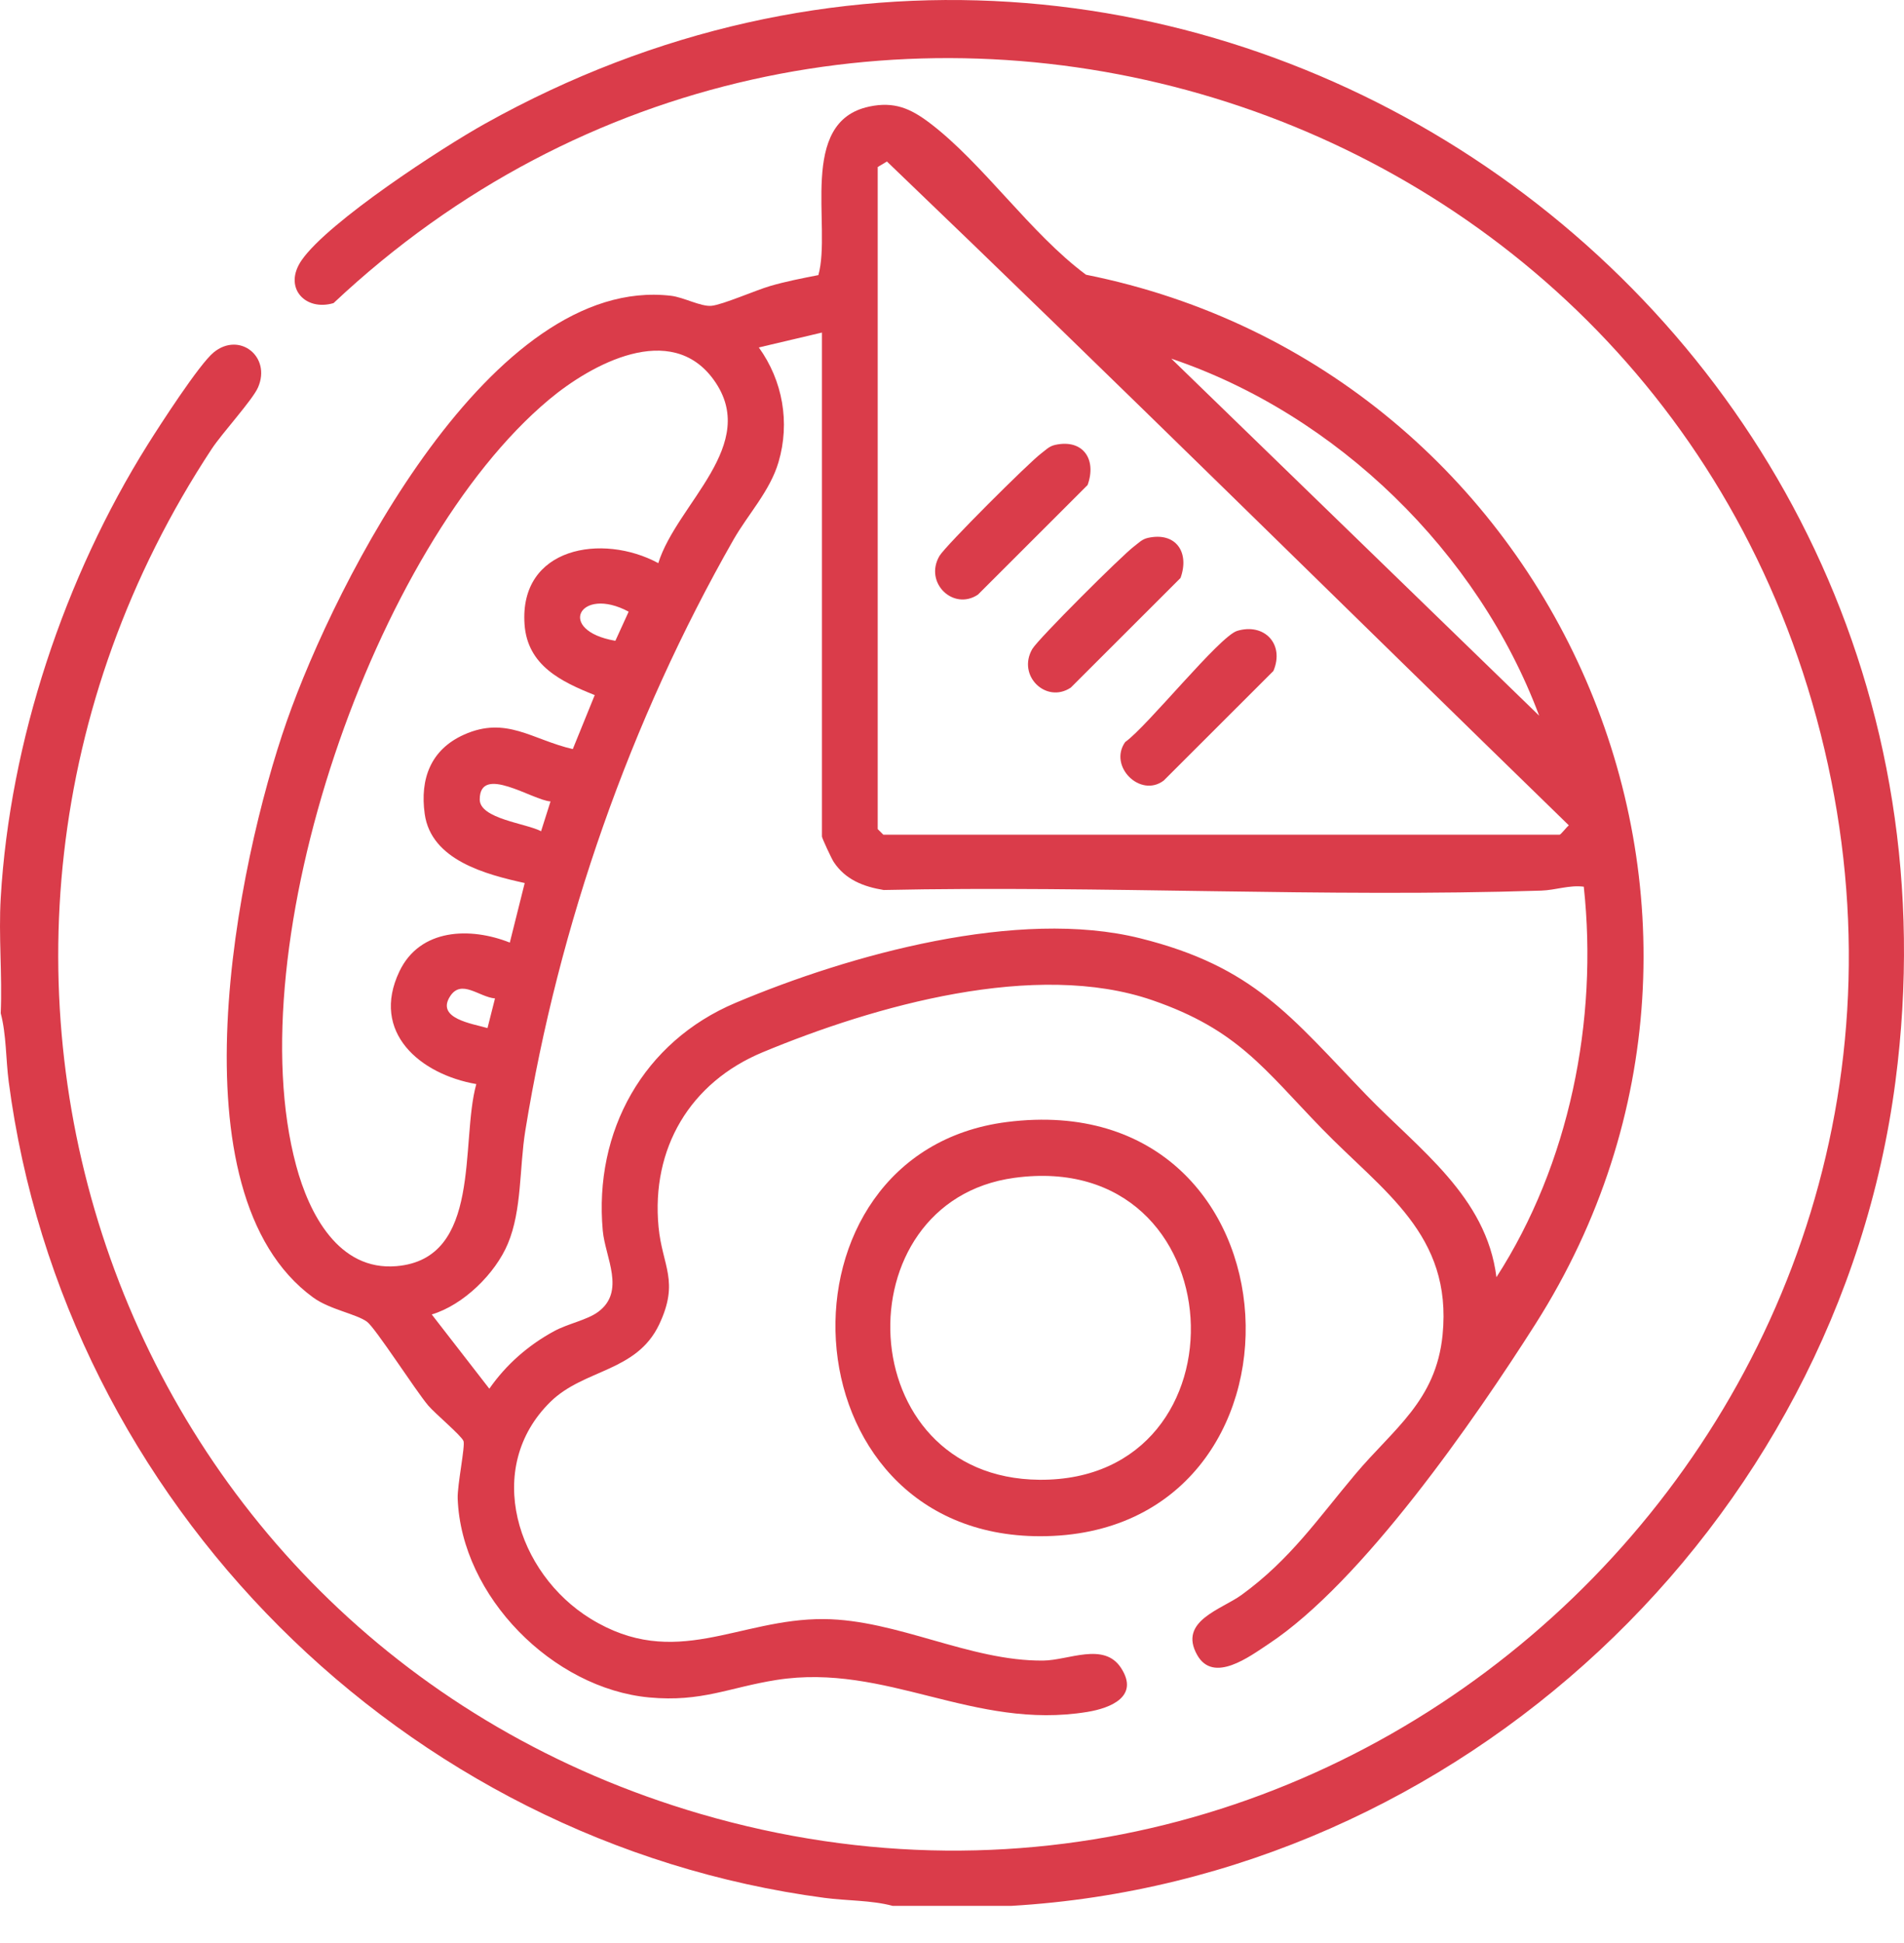 <svg width="50" height="51" viewBox="0 0 50 51" fill="none" xmlns="http://www.w3.org/2000/svg">
<path d="M26.563 50.025H23.44C22.877 49.874 22.235 49.894 21.649 49.815C10.605 48.351 1.673 39.445 0.228 28.387C0.152 27.8 0.168 27.157 0.019 26.595C0.062 25.594 -0.04 24.566 0.019 23.569C0.259 19.459 1.692 15.157 3.881 11.666C4.195 11.166 5.233 9.558 5.612 9.249C6.288 8.697 7.128 9.361 6.776 10.169C6.632 10.499 5.831 11.371 5.56 11.783C-3.258 25.171 3.003 43.115 18.388 47.61C35.808 52.699 52.28 36.851 47.809 19.251C43.384 1.832 21.822 -4.327 8.759 7.956C8.008 8.178 7.425 7.541 7.924 6.826C8.626 5.818 11.588 3.887 12.738 3.246C30.794 -6.834 52.446 7.963 49.775 28.387C48.249 40.06 38.307 49.338 26.563 50.025Z" fill="#DA3C4A"/>
<path d="M22.827 2.797C23.48 2.66 23.904 2.843 24.407 3.222C25.809 4.28 27.059 6.129 28.519 7.211C40.906 9.694 47.205 23.917 40.325 34.748C38.727 37.262 35.771 41.532 33.309 43.154C32.816 43.479 31.865 44.2 31.438 43.439C30.936 42.547 32.075 42.248 32.605 41.863C33.885 40.931 34.592 39.883 35.589 38.698C36.595 37.502 37.711 36.772 37.883 35.038C38.144 32.401 36.322 31.28 34.711 29.622C33.19 28.055 32.503 27.028 30.268 26.256C27.197 25.194 22.962 26.4 20.027 27.62C18.12 28.413 17.098 30.143 17.294 32.206C17.392 33.235 17.849 33.625 17.311 34.763C16.718 36.015 15.34 35.931 14.459 36.791C12.679 38.532 13.58 41.302 15.507 42.487C17.735 43.858 19.386 42.481 21.635 42.498C23.56 42.513 25.469 43.606 27.394 43.587C28.062 43.581 28.989 43.092 29.438 43.779C29.924 44.523 29.181 44.832 28.552 44.935C25.565 45.423 23.281 43.643 20.394 44.095C19.154 44.29 18.425 44.683 17.05 44.555C14.517 44.319 12.116 41.904 12.019 39.337C12.005 38.986 12.223 37.947 12.171 37.823C12.112 37.678 11.424 37.103 11.244 36.891C10.903 36.486 9.859 34.855 9.636 34.692C9.353 34.486 8.657 34.373 8.223 34.056C4.46 31.312 6.22 22.674 7.531 18.929C8.814 15.263 12.905 7.206 17.623 7.764C17.952 7.803 18.408 8.053 18.683 8.027C18.973 8 19.841 7.62 20.219 7.509C20.636 7.387 21.065 7.304 21.491 7.221C21.845 5.948 20.938 3.195 22.826 2.798L22.827 2.797ZM23.049 4.385V21.762L23.196 21.909H40.957C40.987 21.909 41.137 21.711 41.199 21.664C35.229 15.859 29.302 9.997 23.291 4.239L23.049 4.384V4.385ZM21.586 8.729L19.927 9.12C20.555 9.991 20.75 11.091 20.445 12.127C20.223 12.887 19.642 13.5 19.262 14.165C16.555 18.911 14.67 24.276 13.794 29.684C13.639 30.644 13.708 31.761 13.337 32.644C13.007 33.432 12.17 34.253 11.338 34.502L12.85 36.451C13.292 35.816 13.878 35.304 14.556 34.938C14.914 34.744 15.416 34.648 15.704 34.437C16.441 33.898 15.892 33.002 15.829 32.303C15.592 29.69 16.895 27.344 19.315 26.323C22.325 25.053 26.741 23.83 29.941 24.628C32.939 25.375 33.899 26.691 35.881 28.742C37.255 30.164 39.035 31.403 39.297 33.524C41.211 30.557 41.971 26.791 41.591 23.274C41.21 23.225 40.85 23.365 40.473 23.377C34.756 23.561 28.934 23.239 23.206 23.361C22.675 23.274 22.198 23.088 21.893 22.624C21.837 22.539 21.585 22 21.585 21.957V8.729H21.586ZM17.287 14.781C17.774 13.215 19.976 11.672 18.74 9.966C17.617 8.417 15.529 9.559 14.416 10.49C9.814 14.338 6.219 24.816 7.778 30.597C8.116 31.853 8.888 33.364 10.412 33.234C12.673 33.041 12.081 29.984 12.508 28.455C11.035 28.199 9.726 27.1 10.488 25.499C11.028 24.364 12.353 24.33 13.388 24.741L13.779 23.178C12.766 22.954 11.321 22.581 11.153 21.363C11.025 20.44 11.313 19.676 12.181 19.285C13.297 18.784 13.971 19.416 15.042 19.662L15.618 18.245C14.744 17.895 13.853 17.474 13.775 16.391C13.63 14.357 15.821 13.989 17.287 14.781ZM40.419 18.785C38.815 14.495 35.106 10.881 30.759 9.414L40.419 18.785ZM16.509 16.055C15.222 15.366 14.59 16.549 16.16 16.82L16.509 16.055ZM14.458 21.036C13.985 21.006 12.601 20.051 12.598 20.983C12.596 21.493 13.816 21.61 14.209 21.818L14.457 21.036H14.458ZM12.998 26.207C12.574 26.167 12.117 25.689 11.819 26.152C11.443 26.737 12.41 26.87 12.802 26.985L12.999 26.207H12.998Z" fill="#DA3C4A"/>
<path d="M26.441 29.451C34.409 28.439 34.879 40.329 27.311 40.323C20.518 40.319 20.1 30.257 26.441 29.451ZM26.637 30.916C22.072 31.537 22.316 38.8 27.295 38.841C32.898 38.886 32.495 30.118 26.637 30.916Z" fill="#DA3C4A"/>
<path d="M32.486 16.56C33.2 16.343 33.74 16.905 33.44 17.612L30.559 20.489C29.947 20.951 29.1 20.113 29.548 19.477C30.126 19.07 32.024 16.701 32.487 16.56H32.486Z" fill="#DA3C4A"/>
<path d="M27.707 11.678C28.438 11.516 28.806 12.053 28.561 12.731L25.681 15.608C25.038 16.038 24.262 15.299 24.669 14.595C24.822 14.331 27.027 12.135 27.343 11.901C27.463 11.812 27.546 11.714 27.707 11.678Z" fill="#DA3C4A"/>
<path d="M30.147 14.118C30.877 13.957 31.245 14.494 31.001 15.171L28.12 18.048C27.477 18.479 26.702 17.739 27.108 17.036C27.261 16.772 29.466 14.576 29.782 14.341C29.902 14.252 29.985 14.154 30.147 14.118Z" fill="#DA3C4A"/>
</svg>
